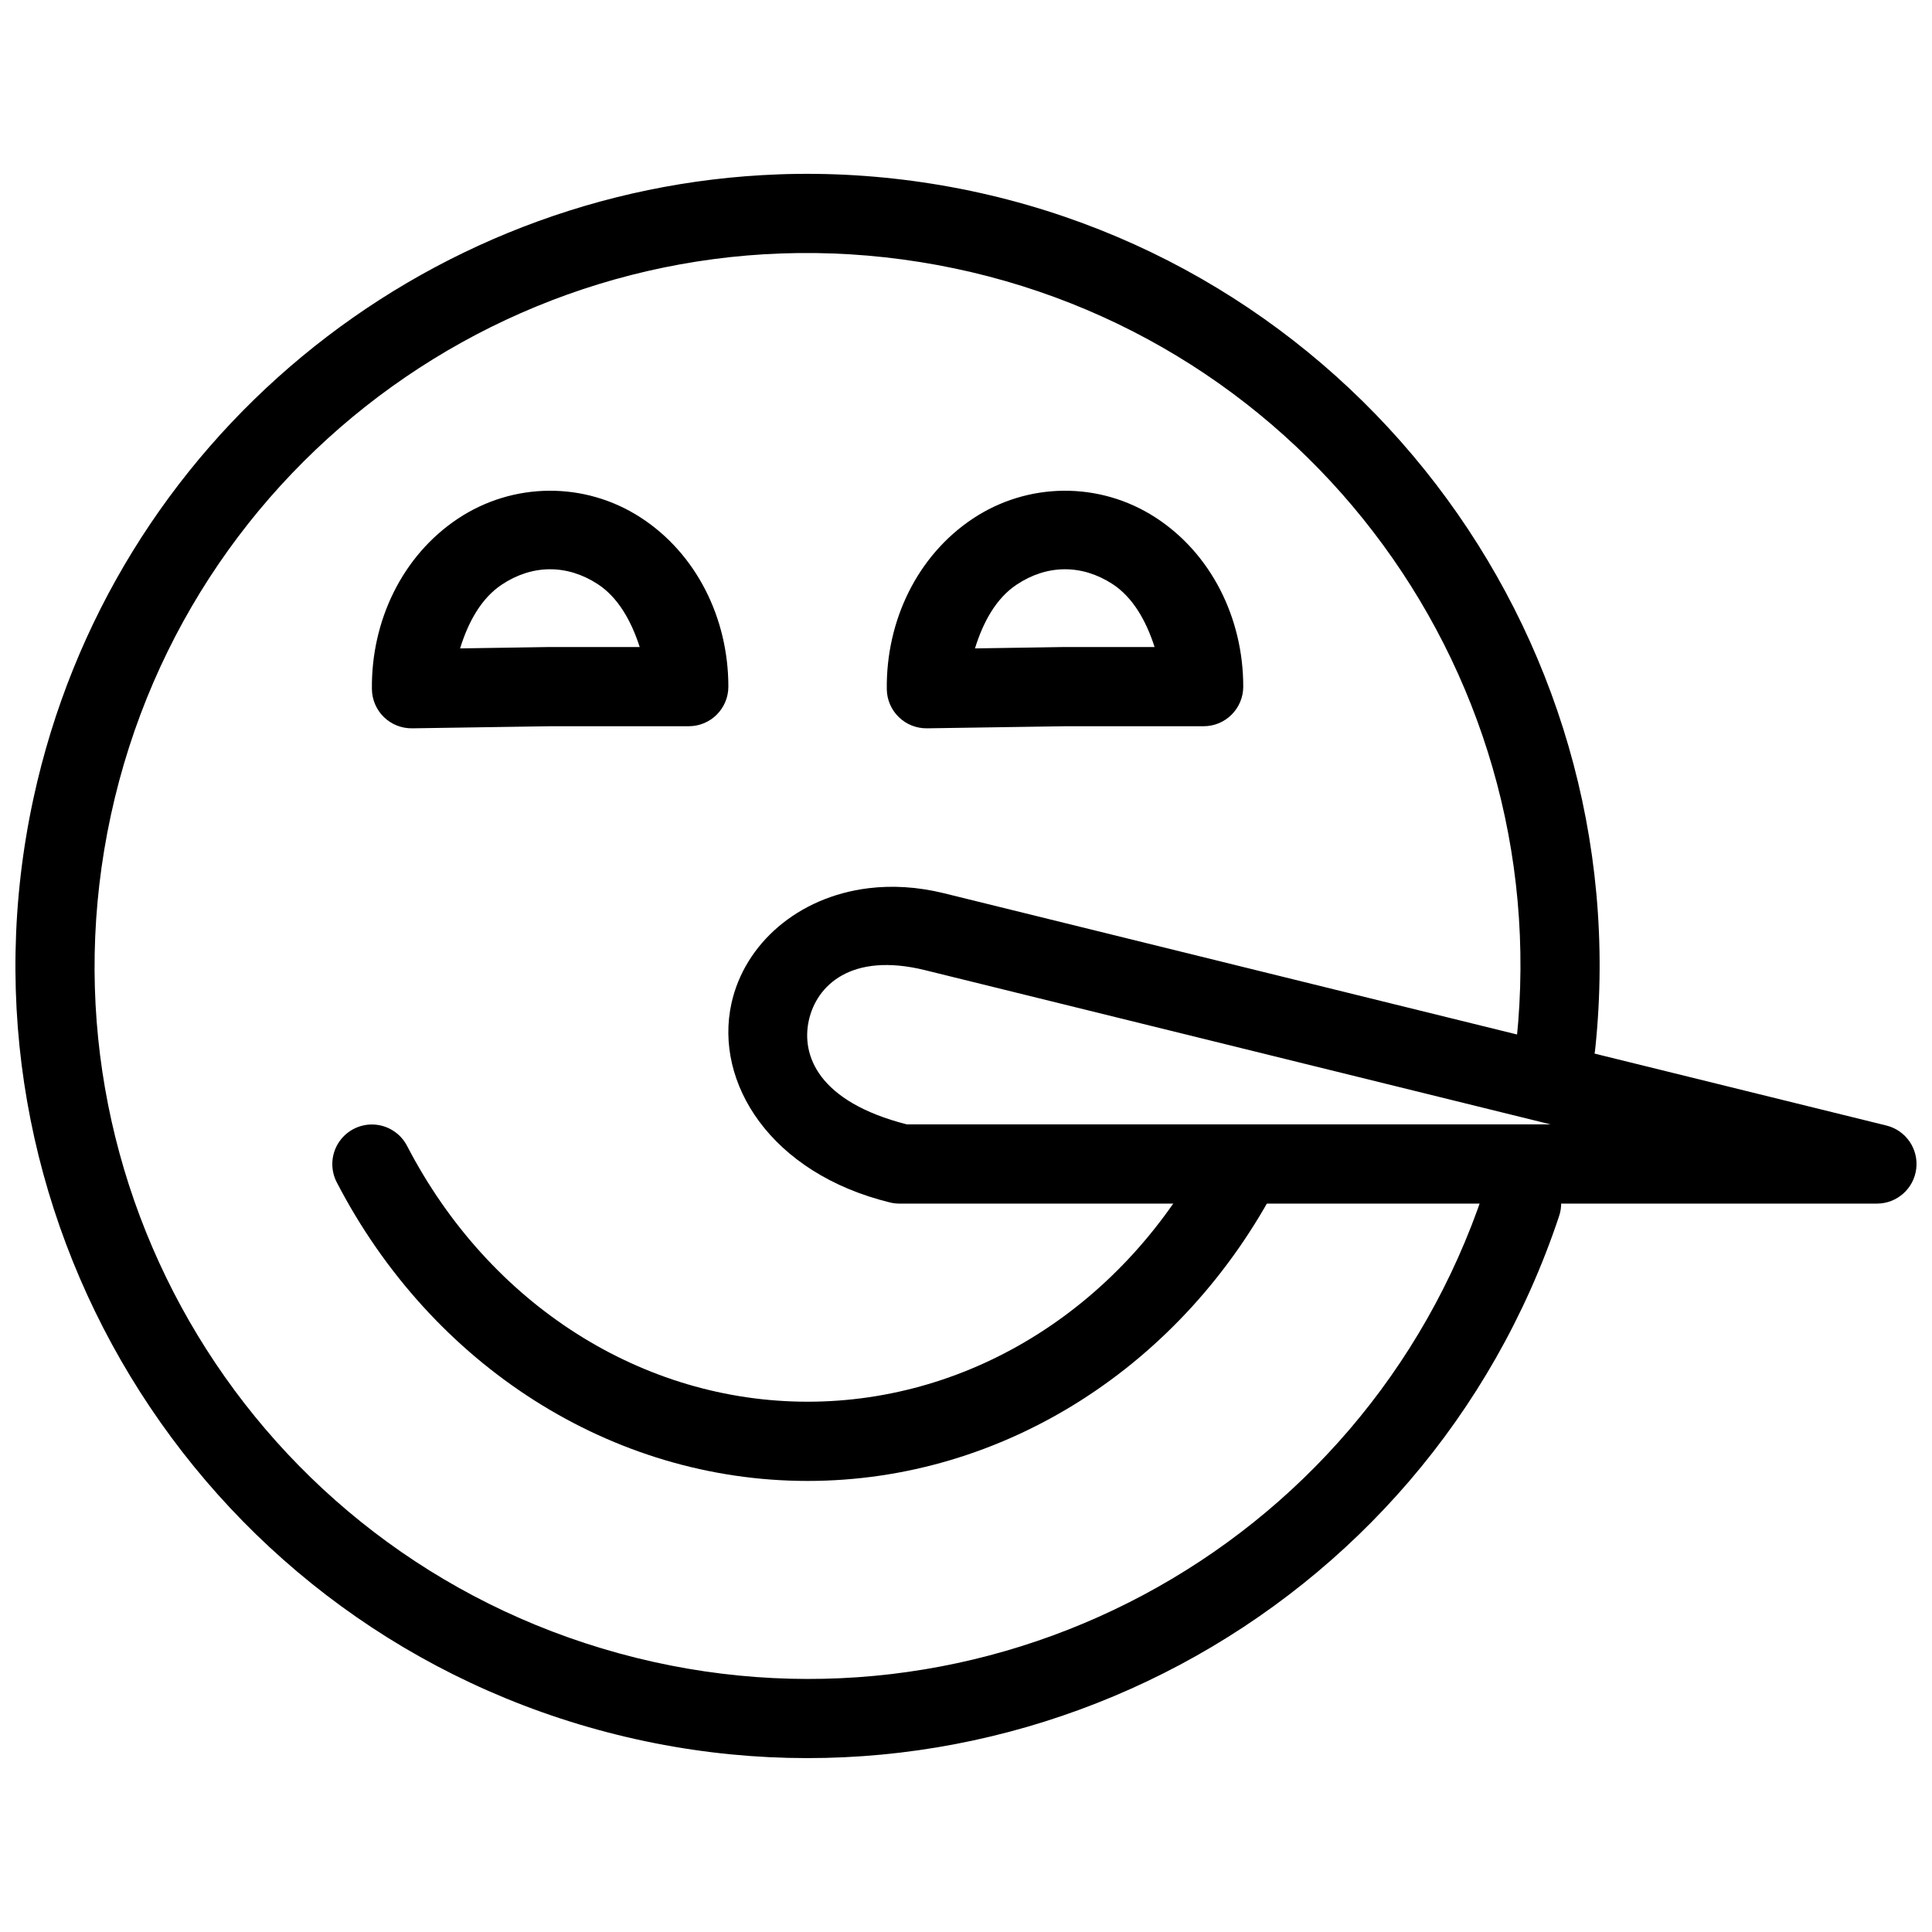 <?xml version="1.0" encoding="UTF-8"?>
<!-- The Best Svg Icon site in the world: iconSvg.co, Visit us! https://iconsvg.co -->
<svg width="800px" height="800px" version="1.1" viewBox="144 144 512 512" xmlns="http://www.w3.org/2000/svg">
 <defs>
  <clipPath id="b">
   <path d="m337 379h314.9v84h-314.9z"/>
  </clipPath>
  <clipPath id="a">
   <path d="m148.09 190h419.91v420h-419.91z"/>
  </clipPath>
 </defs>
 <path d="m253.22 337.01c-2.789 0.043-5.477-1.023-7.477-2.965s-3.144-4.598-3.184-7.387c-0.219-18.215 8.105-35.426 22.754-45.184 14.648-9.758 33.621-9.91 48.402-0.367 14.777 9.543 23.309 26.637 23.309 44.855 0 5.797-4.699 10.496-10.496 10.496h-36.652l-36.652 0.555zm12.711-21.176 23.699-0.367h-0.004 0.164 23.738c-2.246-6.973-5.762-13.207-11.215-16.73-8.113-5.238-17.293-5.168-25.359 0.211-5.414 3.606-8.863 9.887-11.027 16.891z"/>
 <g clip-path="url(#b)">
  <path d="m374.13 379.39c-18.707 2.301-32.801 14.727-36.285 30.504-4.648 21.035 10.391 45.074 42.086 52.789 0.812 0.191 1.645 0.289 2.481 0.285h259c5.305-0.008 9.77-3.965 10.41-9.23 0.645-5.262-2.742-10.176-7.887-11.457 0 0-166.52-41.039-249.77-61.562-7.043-1.734-13.793-2.098-20.027-1.332zm15.008 21.711c55.266 13.625 110.22 27.176 165.8 40.875h-170.6c-23.605-6.016-28.02-18.383-25.992-27.551 2.051-9.281 11.215-18.152 30.793-13.324z" fill-rule="evenodd"/>
 </g>
 <g clip-path="url(#a)">
  <path d="m350.33 190.21c-94.039 3.41-176.83 70.121-197.46 165.35-23.574 108.84 42.184 217.35 149.57 246.84 107.39 29.488 219.34-30.242 254.65-135.86l-0.004 0.004c0.98-2.664 0.84-5.613-0.391-8.172-1.23-2.559-3.445-4.512-6.137-5.41-2.695-0.898-5.637-0.668-8.156 0.641-2.523 1.305-4.406 3.578-5.223 6.297-31.848 95.238-132.35 148.83-229.19 122.24-96.84-26.59-155.86-123.99-134.6-222.14 21.258-98.145 115.31-162.41 214.47-146.55 99.164 15.859 168.47 106.25 158.05 206.13v0.004c-0.391 2.816 0.379 5.676 2.133 7.914 1.758 2.242 4.348 3.676 7.176 3.969 2.832 0.293 5.664-0.574 7.84-2.402 2.18-1.832 3.523-4.469 3.719-7.309 11.547-110.76-65.66-211.44-175.62-229.03-13.746-2.199-27.402-3.008-40.836-2.519z"/>
 </g>
 <path d="m242.62 442c-3.703-0.02-7.141 1.91-9.051 5.082-1.906 3.168-2.008 7.113-0.258 10.375 25.188 48.504 72.828 79 124.7 79.008 51.875 0.008 99.504-30.469 124.7-78.969h-0.004c1.285-2.473 1.535-5.352 0.695-8.004-0.84-2.656-2.703-4.867-5.172-6.152-2.473-1.281-5.352-1.531-8.008-0.691-2.652 0.84-4.867 2.699-6.148 5.172-21.887 42.121-62.398 67.656-106.07 67.648-43.668-0.008-84.191-25.562-106.07-67.691l-0.004 0.004c-1.773-3.527-5.375-5.762-9.324-5.781z"/>
 <path d="m389.67 337.01c-2.789 0.043-5.481-1.023-7.477-2.965-2-1.941-3.148-4.598-3.184-7.387-0.219-18.215 8.105-35.426 22.754-45.184 14.648-9.758 33.621-9.91 48.402-0.367 14.777 9.543 23.309 26.637 23.309 44.855-0.004 5.797-4.703 10.496-10.496 10.496h-36.652l-36.652 0.555zm12.711-21.176 23.699-0.367h-0.004 0.164 23.738c-2.246-6.973-5.762-13.207-11.215-16.73-8.113-5.238-17.293-5.168-25.359 0.211-5.414 3.606-8.863 9.887-11.027 16.891z"/>
</svg>